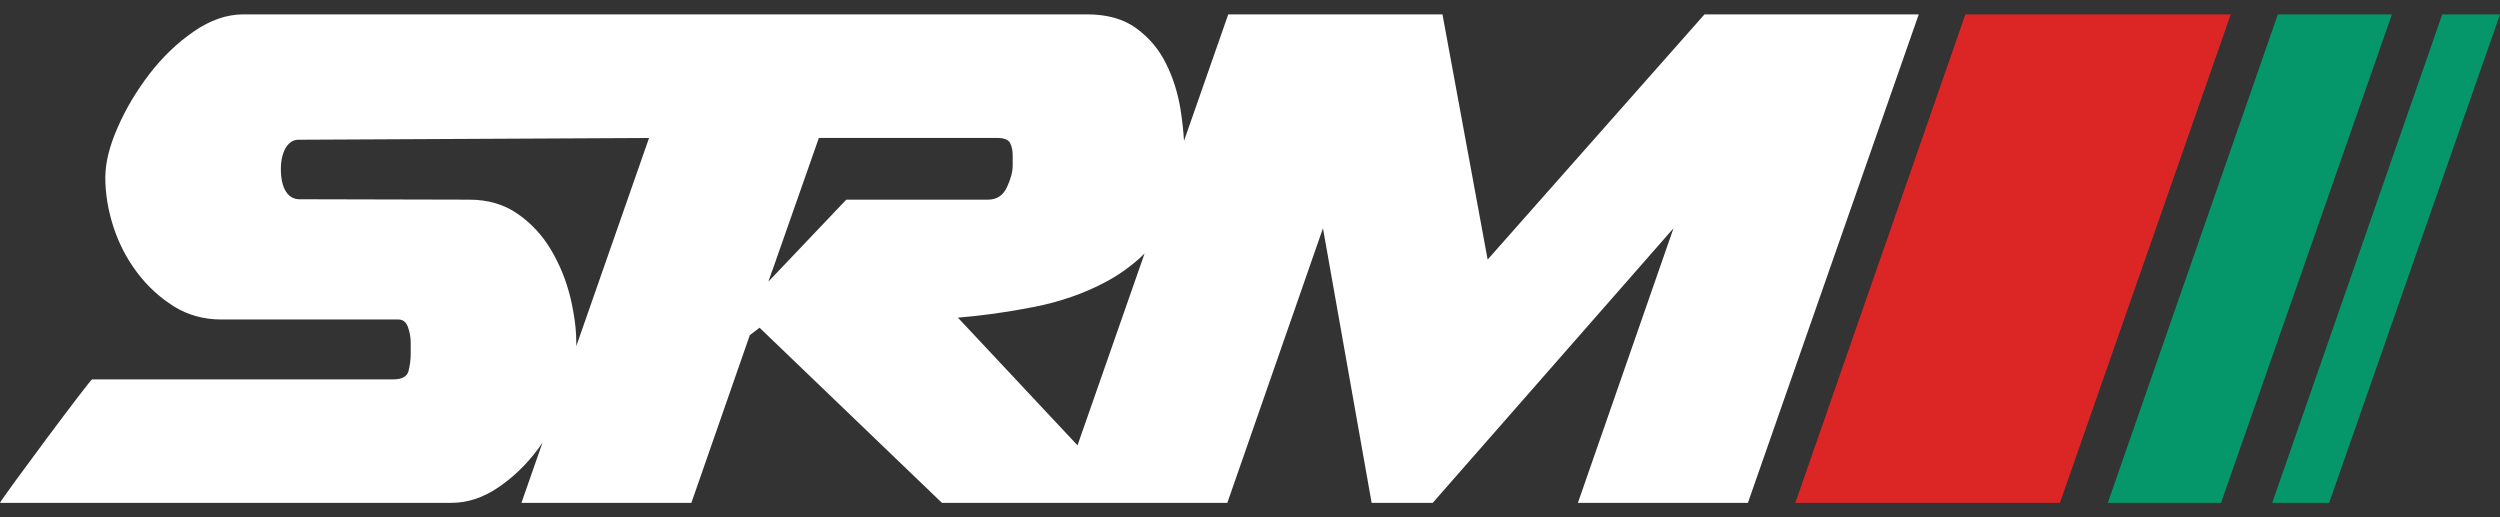 <svg width="87" height="18" viewBox="0 0 87 18" fill="none" xmlns="http://www.w3.org/2000/svg">
<rect x="0" y="0" width="87" height="18" fill="#333333" stroke="none"/>
<path d="M66.772 0.501H59.316L51.77 9.033L50.198 0.501H42.743L41.203 4.904C41.183 4.557 41.143 4.191 41.082 3.805C40.988 3.228 40.819 2.692 40.572 2.202C40.326 1.709 39.982 1.303 39.54 0.982C39.099 0.661 38.529 0.5 37.831 0.5H8.47C7.896 0.5 7.32 0.698 6.746 1.094C6.171 1.49 5.657 1.981 5.205 2.569C4.754 3.157 4.383 3.778 4.097 4.43C3.809 5.082 3.665 5.664 3.665 6.177C3.665 6.734 3.757 7.3 3.942 7.879C4.128 8.456 4.399 8.984 4.759 9.466C4.806 9.532 4.858 9.595 4.909 9.657C5.1 9.89 5.309 10.101 5.536 10.288C5.694 10.421 5.861 10.542 6.037 10.654C6.53 10.963 7.085 11.118 7.701 11.118H13.862C14.025 11.118 14.139 11.21 14.2 11.392C14.262 11.573 14.293 11.749 14.293 11.92V12.304C14.293 12.518 14.266 12.721 14.216 12.913C14.165 13.107 13.986 13.203 13.678 13.203H3.204C3.141 13.203 0.102 17.286 0 17.499H15.711C16.265 17.499 16.804 17.323 17.328 16.97C17.851 16.618 18.313 16.175 18.713 15.64C18.773 15.562 18.825 15.481 18.88 15.401L18.146 17.499H24.06L26.094 11.662L26.433 11.405L32.779 17.499H42.711L46.039 7.943L47.733 17.499H49.859L58.238 7.943L54.911 17.499H60.827L66.772 0.501ZM26.88 9.405L28.497 4.799H34.689C34.935 4.799 35.089 4.858 35.15 4.976C35.213 5.093 35.242 5.238 35.242 5.409V5.761C35.242 5.975 35.175 6.226 35.042 6.515C34.908 6.804 34.688 6.948 34.38 6.948H29.451L26.739 9.801L26.878 9.404L26.88 9.405ZM20.055 12.047V11.92C20.055 11.588 20.022 11.236 19.954 10.864C19.924 10.687 19.886 10.503 19.84 10.316C19.768 10.031 19.678 9.755 19.57 9.489C19.459 9.215 19.327 8.951 19.177 8.696C18.878 8.194 18.494 7.776 18.021 7.446C17.548 7.114 16.985 6.948 16.328 6.948L10.419 6.934C10.042 6.934 9.774 6.591 9.774 5.881C9.774 5.299 10.009 4.863 10.382 4.863L22.587 4.802L20.055 12.045V12.047ZM37.498 15.498L33.422 11.147L33.333 11.054C34.154 10.989 35.032 10.867 35.967 10.685C36.901 10.503 37.754 10.205 38.524 9.788C38.809 9.632 39.078 9.458 39.327 9.262C39.505 9.126 39.674 8.979 39.832 8.82L37.497 15.499L37.498 15.498Z" fill="white"/>
<path d="M74.709 8.856L77.63 0.501H68.395L62.478 17.5H71.685L74.196 10.318L74.709 8.856Z" fill="#DC2626"/>
<path d="M83.238 0.501H79.269L73.351 17.5H77.292L83.238 0.501Z" fill="#059669"/>
<path d="M84.99 0.501L79.073 17.5H81.055L84.115 8.748L87 0.501H84.99Z" fill="#059669"/>
</svg>
